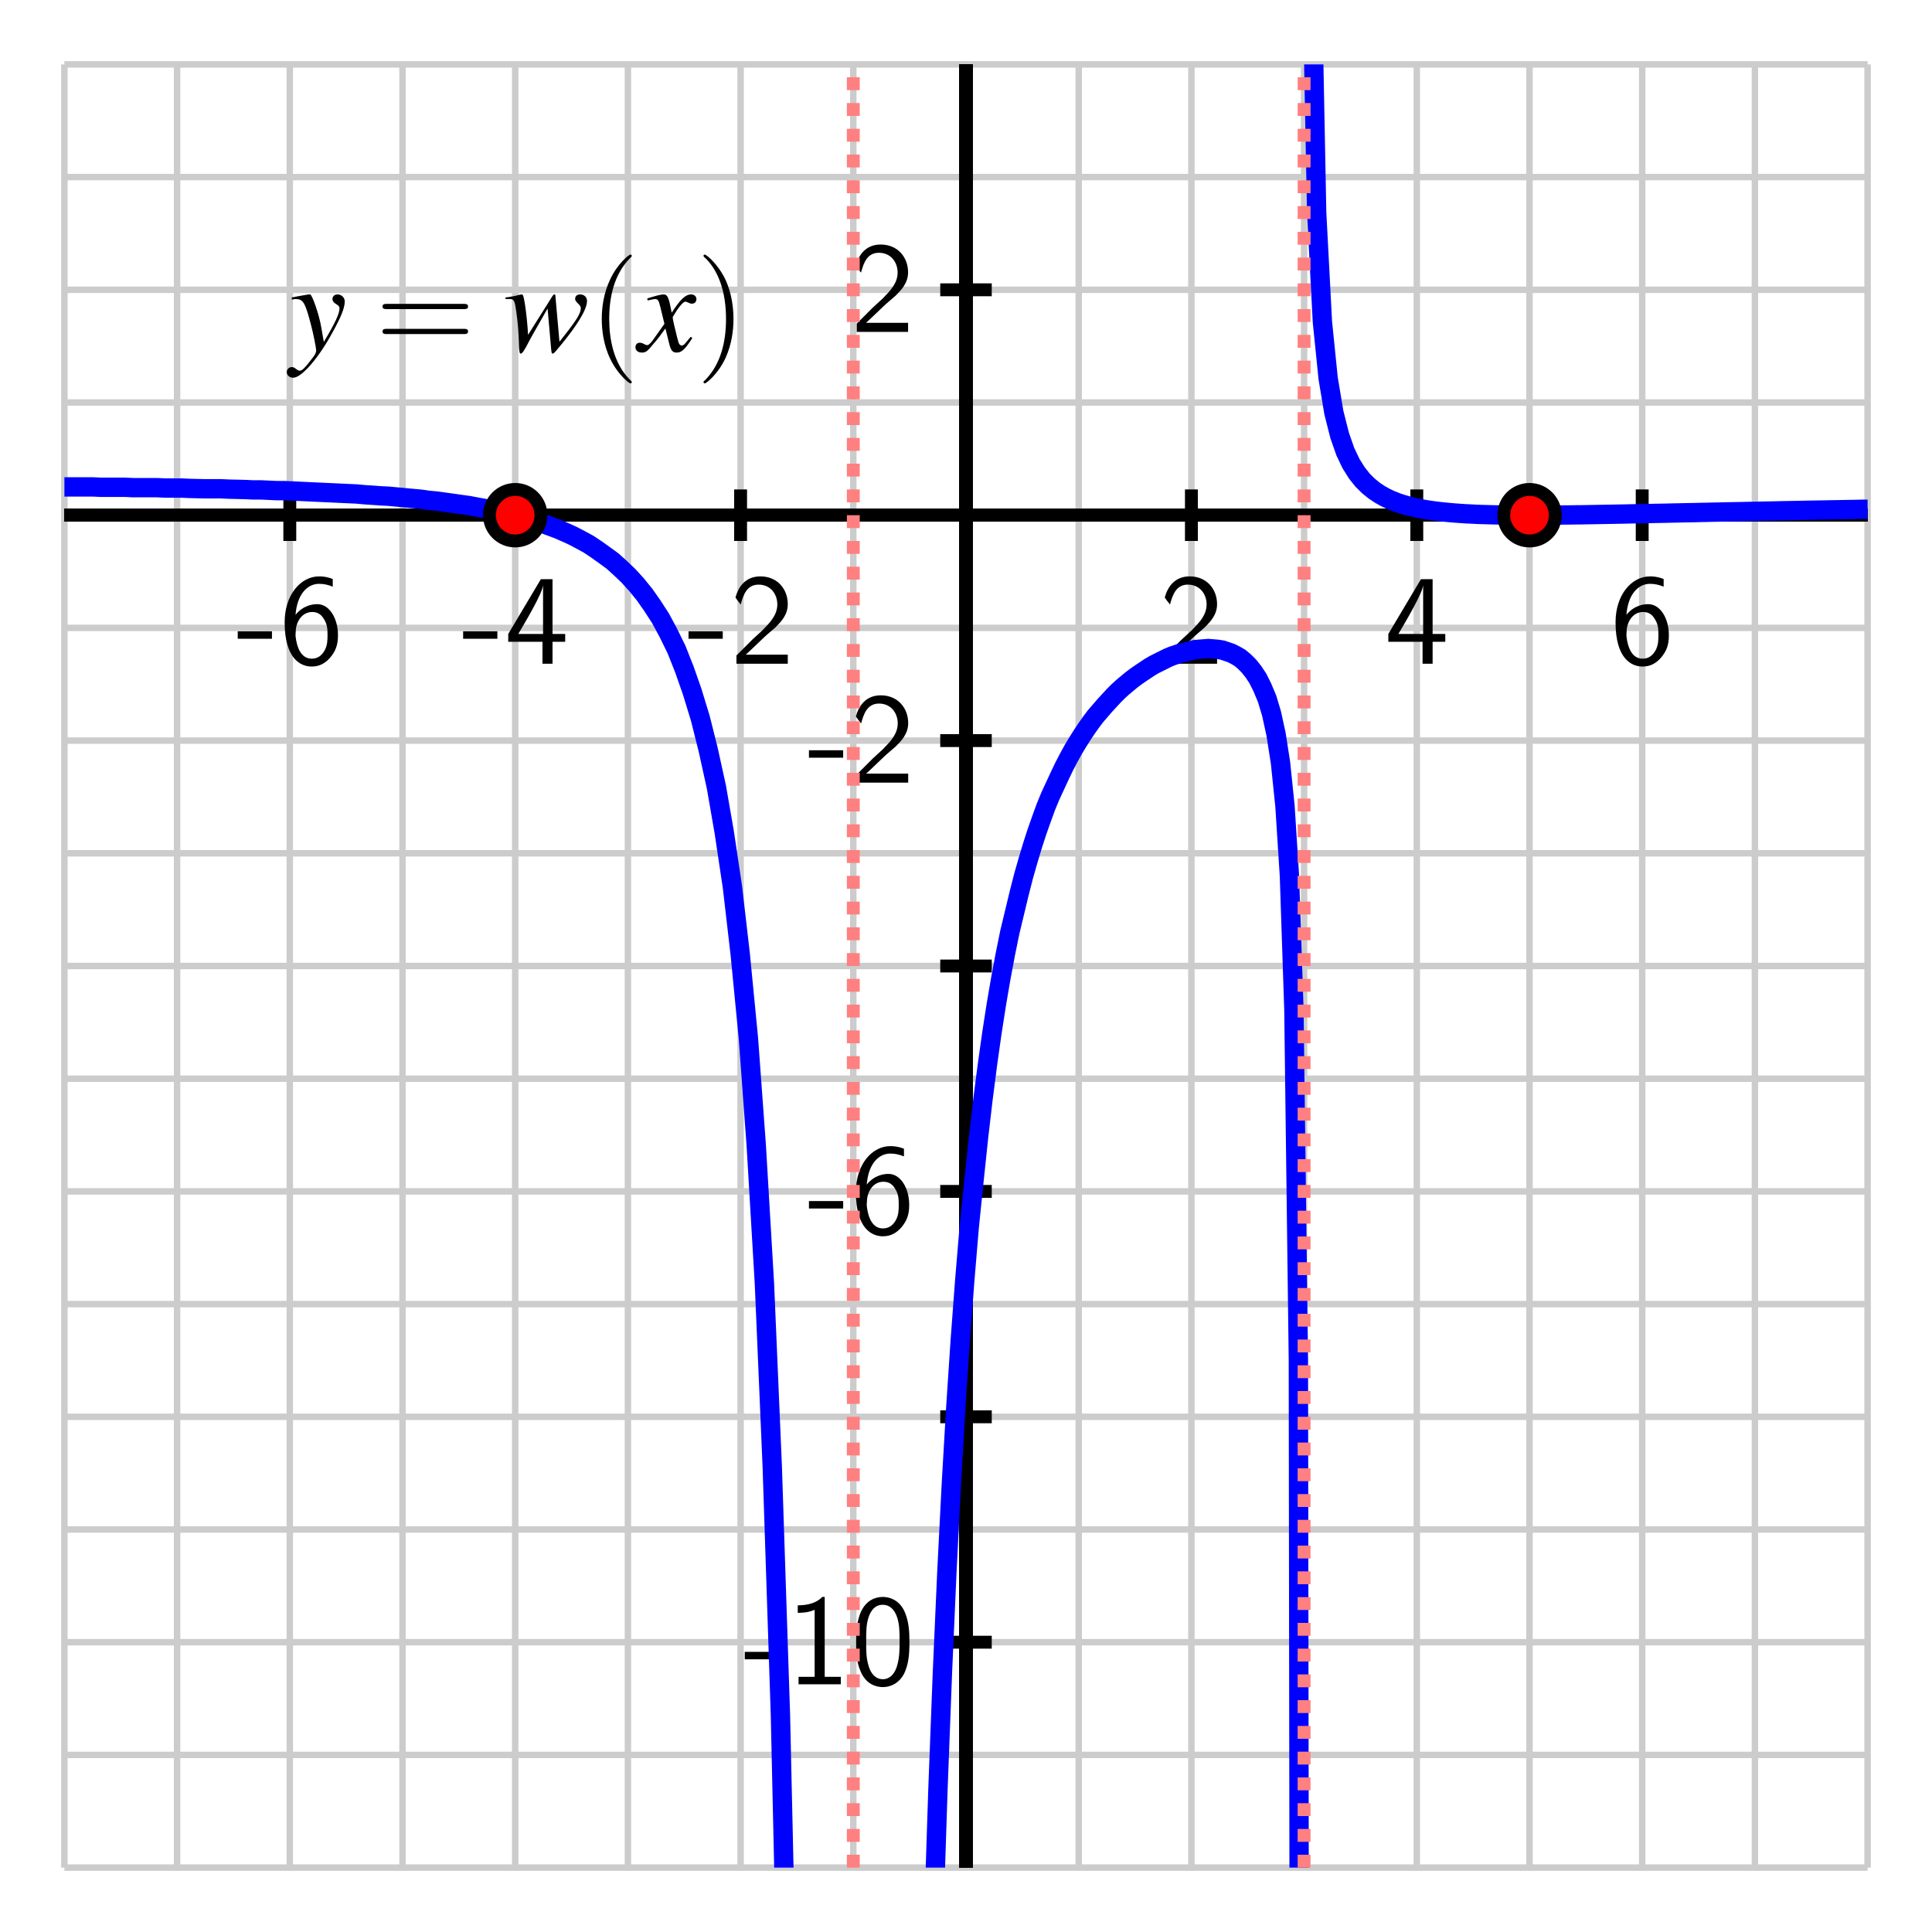 <?xml version="1.0" encoding="UTF-8"?>
<svg xmlns="http://www.w3.org/2000/svg" xmlns:xlink="http://www.w3.org/1999/xlink" width="150pt" height="150pt" viewBox="0 0 150 150" version="1.1">
<defs>
<g>
<symbol overflow="visible" id="glyph0-0">
<path style="stroke:none;" d=""/>
</symbol>
<symbol overflow="visible" id="glyph0-1">
<path style="stroke:none;" d="M 2.766 -1.938 L 2.766 -2.516 L 0.109 -2.516 L 0.109 -1.938 Z M 2.766 -1.938 "/>
</symbol>
<symbol overflow="visible" id="glyph0-2">
<path style="stroke:none;" d="M 4.156 -6.578 C 3.641 -6.781 3.234 -6.781 3.094 -6.781 C 1.688 -6.781 0.422 -5.375 0.422 -3.219 C 0.422 -0.391 1.656 0.219 2.516 0.219 C 3.109 0.219 3.547 -0.016 3.938 -0.453 C 4.375 -0.969 4.562 -1.438 4.562 -2.219 C 4.562 -3.5 3.906 -4.625 2.953 -4.625 C 2.625 -4.625 1.875 -4.547 1.266 -3.797 C 1.391 -5.406 2.188 -6.203 3.094 -6.203 C 3.484 -6.203 3.797 -6.125 4.156 -5.984 Z M 1.266 -2.188 C 1.266 -2.328 1.266 -2.344 1.281 -2.469 C 1.281 -3.203 1.734 -4.016 2.562 -4.016 C 3.047 -4.016 3.312 -3.766 3.516 -3.391 C 3.734 -3.016 3.75 -2.672 3.75 -2.219 C 3.75 -1.875 3.75 -1.422 3.516 -1.016 C 3.344 -0.734 3.078 -0.391 2.516 -0.391 C 1.453 -0.391 1.297 -1.859 1.266 -2.188 Z M 1.266 -2.188 "/>
</symbol>
<symbol overflow="visible" id="glyph0-3">
<path style="stroke:none;" d="M 3.719 -1.703 L 4.703 -1.703 L 4.703 -2.312 L 3.719 -2.312 L 3.719 -6.562 L 2.812 -6.562 L 0.281 -2.312 L 0.281 -1.703 L 2.938 -1.703 L 2.938 0 L 3.719 0 Z M 1.062 -2.312 C 1.578 -3.188 2.984 -5.547 2.984 -6.125 L 2.984 -2.312 Z M 1.062 -2.312 "/>
</symbol>
<symbol overflow="visible" id="glyph0-4">
<path style="stroke:none;" d="M 1.734 -1.875 L 0.5 -0.641 L 0.5 0 L 4.484 0 L 4.484 -0.703 L 2.672 -0.703 C 2.547 -0.703 2.438 -0.703 2.312 -0.703 L 1.219 -0.703 C 1.547 -0.984 2.297 -1.734 2.609 -2.016 C 2.797 -2.203 3.312 -2.625 3.5 -2.797 C 3.953 -3.25 4.484 -3.781 4.484 -4.625 C 4.484 -5.781 3.688 -6.781 2.359 -6.781 C 1.219 -6.781 0.656 -6 0.422 -5.141 C 0.547 -4.969 0.594 -4.906 0.609 -4.875 C 0.625 -4.859 0.734 -4.734 0.828 -4.594 C 1.031 -5.359 1.312 -6.141 2.219 -6.141 C 3.156 -6.141 3.672 -5.391 3.672 -4.609 C 3.672 -3.766 3.094 -3.188 2.516 -2.594 Z M 1.734 -1.875 "/>
</symbol>
<symbol overflow="visible" id="glyph0-5">
<path style="stroke:none;" d="M 2.984 -6.781 L 2.797 -6.781 C 2.203 -6.172 1.375 -6.141 0.891 -6.125 L 0.891 -5.547 C 1.219 -5.547 1.703 -5.562 2.203 -5.781 L 2.203 -0.578 L 0.953 -0.578 L 0.953 0 L 4.234 0 L 4.234 -0.578 L 2.984 -0.578 Z M 2.984 -6.781 "/>
</symbol>
<symbol overflow="visible" id="glyph0-6">
<path style="stroke:none;" d="M 4.562 -3.266 C 4.562 -4.047 4.531 -4.984 4.109 -5.797 C 3.703 -6.547 3.016 -6.781 2.5 -6.781 C 1.906 -6.781 1.203 -6.516 0.797 -5.625 C 0.469 -4.891 0.422 -4.062 0.422 -3.266 C 0.422 -2.469 0.453 -1.734 0.766 -1.016 C 1.156 -0.047 1.922 0.219 2.484 0.219 C 3.219 0.219 3.844 -0.188 4.172 -0.875 C 4.469 -1.531 4.562 -2.188 4.562 -3.266 Z M 2.5 -0.391 C 1.984 -0.391 1.562 -0.766 1.375 -1.484 C 1.203 -2.062 1.203 -2.594 1.203 -3.375 C 1.203 -4.016 1.203 -4.609 1.375 -5.156 C 1.438 -5.344 1.688 -6.172 2.484 -6.172 C 3.266 -6.172 3.531 -5.406 3.594 -5.234 C 3.797 -4.672 3.797 -4 3.797 -3.375 C 3.797 -2.719 3.797 -2.094 3.609 -1.453 C 3.344 -0.547 2.812 -0.391 2.5 -0.391 Z M 2.5 -0.391 "/>
</symbol>
<symbol overflow="visible" id="glyph1-0">
<path style="stroke:none;" d=""/>
</symbol>
<symbol overflow="visible" id="glyph1-1">
<path style="stroke:none;" d="M 0.156 -4 C 0.281 -4.031 0.344 -4.047 0.453 -4.047 C 1.031 -4.047 1.188 -3.797 1.641 -2.062 C 1.812 -1.422 2.047 -0.25 2.047 -0.078 C 2.047 0.078 1.984 0.234 1.844 0.422 C 1.531 0.828 1.328 1.094 1.219 1.203 C 1.016 1.438 0.891 1.516 0.766 1.516 C 0.703 1.516 0.625 1.484 0.516 1.406 C 0.375 1.281 0.266 1.234 0.156 1.234 C -0.062 1.234 -0.234 1.406 -0.234 1.625 C -0.234 1.875 -0.016 2.062 0.266 2.062 C 0.906 2.062 2.219 0.562 3.297 -1.422 C 3.984 -2.656 4.266 -3.375 4.266 -3.859 C 4.266 -4.156 4.016 -4.406 3.703 -4.406 C 3.484 -4.406 3.312 -4.266 3.312 -4.047 C 3.312 -3.891 3.406 -3.781 3.594 -3.656 C 3.797 -3.547 3.859 -3.453 3.859 -3.312 C 3.859 -2.906 3.484 -2.125 2.641 -0.719 L 2.438 -1.875 C 2.297 -2.766 1.734 -4.406 1.578 -4.406 L 1.547 -4.406 C 1.531 -4.406 1.484 -4.406 1.453 -4.406 C 1.359 -4.391 1 -4.328 0.469 -4.234 C 0.422 -4.219 0.297 -4.188 0.156 -4.172 Z M 0.156 -4 "/>
</symbol>
<symbol overflow="visible" id="glyph1-2">
<path style="stroke:none;" d="M 0.156 -4.047 L 0.359 -4.047 C 0.375 -4.047 0.406 -4.047 0.453 -4.047 C 0.734 -4.062 0.828 -3.969 0.906 -3.594 C 1.016 -3.016 1.141 -1.953 1.172 -1.172 L 1.203 -0.297 C 1.234 0.094 1.25 0.188 1.344 0.188 C 1.453 0.188 1.625 -0.062 1.984 -0.766 C 2.031 -0.875 2.234 -1.219 2.531 -1.75 L 3.422 -3.312 L 3.703 -0.125 C 3.734 0.156 3.75 0.188 3.812 0.188 C 3.906 0.188 4 0.078 4.266 -0.25 C 4.281 -0.266 4.312 -0.312 4.359 -0.359 C 5.719 -1.984 6.484 -3.25 6.484 -3.891 C 6.484 -4.188 6.266 -4.406 5.953 -4.406 C 5.719 -4.406 5.562 -4.281 5.562 -4.062 C 5.562 -3.938 5.625 -3.859 5.781 -3.703 C 5.938 -3.562 6 -3.453 6 -3.344 C 6 -2.906 5.656 -2.375 4.344 -0.734 L 4.031 -4.266 C 4.031 -4.375 4.016 -4.406 3.953 -4.406 C 3.906 -4.406 3.875 -4.375 3.812 -4.297 L 1.906 -1.266 C 1.875 -1.953 1.766 -3.016 1.656 -3.703 C 1.547 -4.328 1.516 -4.406 1.406 -4.406 C 1.344 -4.406 1.234 -4.375 1.094 -4.344 C 0.984 -4.297 0.75 -4.266 0.422 -4.203 C 0.375 -4.203 0.281 -4.188 0.156 -4.172 Z M 0.156 -4.047 "/>
</symbol>
<symbol overflow="visible" id="glyph1-3">
<path style="stroke:none;" d="M 4.016 -1.109 C 3.938 -1.016 3.891 -0.953 3.797 -0.844 C 3.562 -0.547 3.453 -0.438 3.344 -0.438 C 3.188 -0.438 3.094 -0.562 3.031 -0.844 C 3.016 -0.938 3 -0.984 2.984 -1.016 C 2.734 -2.031 2.625 -2.484 2.625 -2.641 C 3.062 -3.406 3.438 -3.844 3.609 -3.844 C 3.672 -3.844 3.75 -3.812 3.844 -3.766 C 3.969 -3.703 4.047 -3.688 4.125 -3.688 C 4.328 -3.688 4.469 -3.828 4.469 -4.047 C 4.469 -4.25 4.297 -4.406 4.062 -4.406 C 3.625 -4.406 3.234 -4.047 2.547 -2.984 L 2.438 -3.531 C 2.297 -4.203 2.188 -4.406 1.922 -4.406 C 1.703 -4.406 1.359 -4.312 0.75 -4.125 L 0.641 -4.078 L 0.688 -3.938 C 1.062 -4.016 1.156 -4.047 1.234 -4.047 C 1.484 -4.047 1.547 -3.953 1.688 -3.344 L 1.984 -2.125 L 1.156 -0.953 C 0.953 -0.656 0.766 -0.469 0.656 -0.469 C 0.594 -0.469 0.484 -0.5 0.391 -0.562 C 0.266 -0.625 0.156 -0.656 0.062 -0.656 C -0.125 -0.656 -0.266 -0.516 -0.266 -0.312 C -0.266 -0.047 -0.062 0.109 0.234 0.109 C 0.547 0.109 0.656 0.016 1.156 -0.594 C 1.438 -0.906 1.641 -1.188 2.062 -1.766 L 2.359 -0.562 C 2.484 -0.047 2.625 0.109 2.938 0.109 C 3.312 0.109 3.578 -0.125 4.156 -1.031 Z M 4.016 -1.109 "/>
</symbol>
<symbol overflow="visible" id="glyph2-0">
<path style="stroke:none;" d=""/>
</symbol>
<symbol overflow="visible" id="glyph2-1">
<path style="stroke:none;" d="M 6.875 -3.266 C 7.016 -3.266 7.203 -3.266 7.203 -3.469 C 7.203 -3.672 7.016 -3.672 6.875 -3.672 L 0.891 -3.672 C 0.75 -3.672 0.562 -3.672 0.562 -3.469 C 0.562 -3.266 0.75 -3.266 0.906 -3.266 Z M 6.875 -1.328 C 7.016 -1.328 7.203 -1.328 7.203 -1.531 C 7.203 -1.734 7.016 -1.734 6.875 -1.734 L 0.906 -1.734 C 0.75 -1.734 0.562 -1.734 0.562 -1.531 C 0.562 -1.328 0.75 -1.328 0.891 -1.328 Z M 6.875 -1.328 "/>
</symbol>
<symbol overflow="visible" id="glyph2-2">
<path style="stroke:none;" d="M 3.312 2.406 C 3.312 2.375 3.312 2.344 3.141 2.188 C 1.891 0.922 1.562 -0.969 1.562 -2.5 C 1.562 -4.234 1.953 -5.984 3.188 -7.234 C 3.312 -7.344 3.312 -7.375 3.312 -7.406 C 3.312 -7.469 3.266 -7.5 3.203 -7.5 C 3.109 -7.5 2.203 -6.812 1.625 -5.547 C 1.109 -4.453 0.984 -3.344 0.984 -2.5 C 0.984 -1.719 1.094 -0.516 1.656 0.625 C 2.25 1.844 3.109 2.5 3.203 2.5 C 3.266 2.5 3.312 2.469 3.312 2.406 Z M 3.312 2.406 "/>
</symbol>
<symbol overflow="visible" id="glyph2-3">
<path style="stroke:none;" d="M 2.891 -2.5 C 2.891 -3.281 2.781 -4.484 2.234 -5.625 C 1.625 -6.844 0.766 -7.5 0.672 -7.5 C 0.609 -7.5 0.562 -7.453 0.562 -7.406 C 0.562 -7.375 0.562 -7.344 0.766 -7.172 C 1.734 -6.188 2.312 -4.594 2.312 -2.5 C 2.312 -0.797 1.938 0.969 0.703 2.234 C 0.562 2.344 0.562 2.375 0.562 2.406 C 0.562 2.453 0.609 2.5 0.672 2.5 C 0.766 2.5 1.672 1.812 2.266 0.547 C 2.766 -0.547 2.891 -1.656 2.891 -2.5 Z M 2.891 -2.5 "/>
</symbol>
</g>
<clipPath id="clip1">
  <path d="M 5 16 L 88 16 L 88 145 L 5 145 Z M 5 16 "/>
</clipPath>
<clipPath id="clip2">
  <path d="M 44 29 L 123 29 L 123 145 L 44 145 Z M 44 29 "/>
</clipPath>
<clipPath id="clip3">
  <path d="M 80 5 L 145 5 L 145 62 L 80 62 Z M 80 5 "/>
</clipPath>
<clipPath id="clip4">
  <path d="M 65 5 L 67 5 L 67 145 L 65 145 Z M 65 5 "/>
</clipPath>
<clipPath id="clip5">
  <path d="M 100 5 L 102 5 L 102 145 L 100 145 Z M 100 5 "/>
</clipPath>
</defs>
<g id="surface1">
<path style="fill:none;stroke-width:5;stroke-linecap:butt;stroke-linejoin:miter;stroke:rgb(80.077%,80.077%,80.077%);stroke-opacity:1;stroke-miterlimit:10;" d="M 50 50 L 50 1450 M 137.5 50 L 137.5 1450 M 225 50 L 225 1450 M 312.5 50 L 312.5 1450 M 400 50 L 400 1450 M 487.5 50 L 487.5 1450 M 575 50 L 575 1450 M 662.5 50 L 662.5 1450 M 750 50 L 750 1450 M 837.5 50 L 837.5 1450 M 925 50 L 925 1450 M 1012.5 50 L 1012.5 1450 M 1100 50 L 1100 1450 M 1187.5 50 L 1187.5 1450 M 1275 50 L 1275 1450 M 1362.5 50 L 1362.5 1450 M 1450 50 L 1450 1450 M 50 50 L 1450 50 M 50 137.5 L 1450 137.5 M 50 225 L 1450 225 M 50 312.5 L 1450 312.5 M 50 400 L 1450 400 M 50 487.5 L 1450 487.5 M 50 575 L 1450 575 M 50 662.5 L 1450 662.5 M 50 750 L 1450 750 M 50 837.5 L 1450 837.5 M 50 925 L 1450 925 M 50 1012.5 L 1450 1012.5 M 50 1100 L 1450 1100 M 50 1187.5 L 1450 1187.5 M 50 1275 L 1450 1275 M 50 1362.5 L 1450 1362.5 M 50 1450 L 1450 1450 " transform="matrix(0.1,0,0,-0.1,0,150)"/>
<path style="fill:none;stroke-width:10;stroke-linecap:butt;stroke-linejoin:miter;stroke:rgb(0%,0%,0%);stroke-opacity:1;stroke-miterlimit:10;" d="M 50 1100 L 1450 1100 M 750 50 L 750 1450 " transform="matrix(0.1,0,0,-0.1,0,150)"/>
<path style="fill:none;stroke-width:10;stroke-linecap:butt;stroke-linejoin:miter;stroke:rgb(0%,0%,0%);stroke-opacity:1;stroke-miterlimit:10;" d="M 50 1100 L 1450 1100 M 750 50 L 750 1450 M 225 1080 L 225 1120 " transform="matrix(0.1,0,0,-0.1,0,150)"/>
<path style="fill:none;stroke-width:10;stroke-linecap:butt;stroke-linejoin:miter;stroke:rgb(0%,0%,0%);stroke-opacity:1;stroke-miterlimit:10;" d="M 50 1100 L 1450 1100 M 750 50 L 750 1450 M 400 1080 L 400 1120 " transform="matrix(0.1,0,0,-0.1,0,150)"/>
<path style="fill:none;stroke-width:10;stroke-linecap:butt;stroke-linejoin:miter;stroke:rgb(0%,0%,0%);stroke-opacity:1;stroke-miterlimit:10;" d="M 50 1100 L 1450 1100 M 750 50 L 750 1450 M 575 1080 L 575 1120 " transform="matrix(0.1,0,0,-0.1,0,150)"/>
<path style="fill:none;stroke-width:10;stroke-linecap:butt;stroke-linejoin:miter;stroke:rgb(0%,0%,0%);stroke-opacity:1;stroke-miterlimit:10;" d="M 50 1100 L 1450 1100 M 750 50 L 750 1450 M 750 1080 L 750 1120 " transform="matrix(0.1,0,0,-0.1,0,150)"/>
<path style="fill:none;stroke-width:10;stroke-linecap:butt;stroke-linejoin:miter;stroke:rgb(0%,0%,0%);stroke-opacity:1;stroke-miterlimit:10;" d="M 50 1100 L 1450 1100 M 750 50 L 750 1450 M 925 1080 L 925 1120 " transform="matrix(0.1,0,0,-0.1,0,150)"/>
<path style="fill:none;stroke-width:10;stroke-linecap:butt;stroke-linejoin:miter;stroke:rgb(0%,0%,0%);stroke-opacity:1;stroke-miterlimit:10;" d="M 50 1100 L 1450 1100 M 750 50 L 750 1450 M 1100 1080 L 1100 1120 " transform="matrix(0.1,0,0,-0.1,0,150)"/>
<path style="fill:none;stroke-width:10;stroke-linecap:butt;stroke-linejoin:miter;stroke:rgb(0%,0%,0%);stroke-opacity:1;stroke-miterlimit:10;" d="M 50 1100 L 1450 1100 M 750 50 L 750 1450 M 1275 1080 L 1275 1120 " transform="matrix(0.1,0,0,-0.1,0,150)"/>
<path style="fill:none;stroke-width:10;stroke-linecap:butt;stroke-linejoin:miter;stroke:rgb(0%,0%,0%);stroke-opacity:1;stroke-miterlimit:10;" d="M 50 1100 L 1450 1100 M 750 50 L 750 1450 M 730 225 L 770 225 " transform="matrix(0.1,0,0,-0.1,0,150)"/>
<path style="fill:none;stroke-width:10;stroke-linecap:butt;stroke-linejoin:miter;stroke:rgb(0%,0%,0%);stroke-opacity:1;stroke-miterlimit:10;" d="M 50 1100 L 1450 1100 M 750 50 L 750 1450 M 730 400 L 770 400 " transform="matrix(0.1,0,0,-0.1,0,150)"/>
<path style="fill:none;stroke-width:10;stroke-linecap:butt;stroke-linejoin:miter;stroke:rgb(0%,0%,0%);stroke-opacity:1;stroke-miterlimit:10;" d="M 50 1100 L 1450 1100 M 750 50 L 750 1450 M 730 575 L 770 575 " transform="matrix(0.1,0,0,-0.1,0,150)"/>
<path style="fill:none;stroke-width:10;stroke-linecap:butt;stroke-linejoin:miter;stroke:rgb(0%,0%,0%);stroke-opacity:1;stroke-miterlimit:10;" d="M 50 1100 L 1450 1100 M 750 50 L 750 1450 M 730 750 L 770 750 " transform="matrix(0.1,0,0,-0.1,0,150)"/>
<path style="fill:none;stroke-width:10;stroke-linecap:butt;stroke-linejoin:miter;stroke:rgb(0%,0%,0%);stroke-opacity:1;stroke-miterlimit:10;" d="M 50 1100 L 1450 1100 M 750 50 L 750 1450 M 730 925 L 770 925 " transform="matrix(0.1,0,0,-0.1,0,150)"/>
<path style="fill:none;stroke-width:10;stroke-linecap:butt;stroke-linejoin:miter;stroke:rgb(0%,0%,0%);stroke-opacity:1;stroke-miterlimit:10;" d="M 50 1100 L 1450 1100 M 750 50 L 750 1450 M 730 1100 L 770 1100 " transform="matrix(0.1,0,0,-0.1,0,150)"/>
<path style="fill:none;stroke-width:10;stroke-linecap:butt;stroke-linejoin:miter;stroke:rgb(0%,0%,0%);stroke-opacity:1;stroke-miterlimit:10;" d="M 50 1100 L 1450 1100 M 750 50 L 750 1450 M 730 1275 L 770 1275 " transform="matrix(0.1,0,0,-0.1,0,150)"/>
<g style="fill:rgb(0%,0%,0%);fill-opacity:1;">
  <use xlink:href="#glyph0-1" x="18.349" y="51.531"/>
  <use xlink:href="#glyph0-2" x="21.679" y="51.531"/>
</g>
<g style="fill:rgb(0%,0%,0%);fill-opacity:1;">
  <use xlink:href="#glyph0-1" x="35.849" y="51.531"/>
  <use xlink:href="#glyph0-3" x="39.179" y="51.531"/>
</g>
<g style="fill:rgb(0%,0%,0%);fill-opacity:1;">
  <use xlink:href="#glyph0-1" x="53.349" y="51.531"/>
  <use xlink:href="#glyph0-4" x="56.679" y="51.531"/>
</g>
<g style="fill:rgb(0%,0%,0%);fill-opacity:1;">
  <use xlink:href="#glyph0-4" x="90.009" y="51.531"/>
</g>
<g style="fill:rgb(0%,0%,0%);fill-opacity:1;">
  <use xlink:href="#glyph0-3" x="107.509" y="51.531"/>
</g>
<g style="fill:rgb(0%,0%,0%);fill-opacity:1;">
  <use xlink:href="#glyph0-2" x="125.009" y="51.531"/>
</g>
<g style="fill:rgb(0%,0%,0%);fill-opacity:1;">
  <use xlink:href="#glyph0-1" x="57.716" y="130.766"/>
  <use xlink:href="#glyph0-5" x="61.046" y="130.766"/>
  <use xlink:href="#glyph0-6" x="66.046" y="130.766"/>
</g>
<g style="fill:rgb(0%,0%,0%);fill-opacity:1;">
  <use xlink:href="#glyph0-1" x="62.698" y="95.766"/>
  <use xlink:href="#glyph0-2" x="66.028" y="95.766"/>
</g>
<g style="fill:rgb(0%,0%,0%);fill-opacity:1;">
  <use xlink:href="#glyph0-1" x="62.698" y="60.766"/>
  <use xlink:href="#glyph0-4" x="66.028" y="60.766"/>
</g>
<g style="fill:rgb(0%,0%,0%);fill-opacity:1;">
  <use xlink:href="#glyph0-4" x="66.019" y="25.766"/>
</g>
<g style="fill:rgb(0%,0%,0%);fill-opacity:1;">
  <use xlink:href="#glyph1-1" x="22.5" y="27.265"/>
</g>
<g style="fill:rgb(0%,0%,0%);fill-opacity:1;">
  <use xlink:href="#glyph2-1" x="29.137" y="27.265"/>
</g>
<g style="fill:rgb(0%,0%,0%);fill-opacity:1;">
  <use xlink:href="#glyph1-2" x="39.092" y="27.265"/>
</g>
<g style="fill:rgb(0%,0%,0%);fill-opacity:1;">
  <use xlink:href="#glyph2-2" x="45.737" y="27.265"/>
</g>
<g style="fill:rgb(0%,0%,0%);fill-opacity:1;">
  <use xlink:href="#glyph1-3" x="49.602" y="27.265"/>
</g>
<g style="fill:rgb(0%,0%,0%);fill-opacity:1;">
  <use xlink:href="#glyph2-3" x="54.056" y="27.265"/>
</g>
<g clip-path="url(#clip1)" clip-rule="nonzero">
<path style="fill:none;stroke-width:0.052;stroke-linecap:butt;stroke-linejoin:miter;stroke:rgb(0%,0%,100%);stroke-opacity:1;stroke-miterlimit:10;" d="M 0.143 3.881 L 0.186 3.881 L 0.207 3.881 L 0.25 3.881 L 0.271 3.88 L 0.293 3.88 L 0.314 3.88 L 0.336 3.88 L 0.357 3.879 L 0.422 3.879 L 0.443 3.878 L 0.465 3.878 L 0.486 3.878 L 0.508 3.877 L 0.55 3.876 L 0.572 3.876 L 0.593 3.876 L 0.615 3.875 L 0.658 3.874 L 0.679 3.873 L 0.701 3.873 L 0.744 3.871 L 0.765 3.871 L 0.787 3.87 L 0.808 3.869 L 0.829 3.868 L 0.872 3.866 L 0.894 3.865 L 0.915 3.864 L 0.958 3.862 L 0.98 3.86 L 1.023 3.857 L 1.044 3.856 L 1.065 3.854 L 1.087 3.852 L 1.108 3.85 L 1.13 3.848 L 1.151 3.845 L 1.173 3.843 L 1.194 3.84 L 1.216 3.837 L 1.237 3.834 L 1.259 3.831 L 1.28 3.827 L 1.302 3.823 L 1.323 3.819 L 1.344 3.814 L 1.366 3.81 L 1.387 3.804 L 1.409 3.798 L 1.43 3.792 L 1.452 3.785 L 1.473 3.777 L 1.495 3.769 L 1.516 3.76 L 1.538 3.75 L 1.559 3.739 L 1.581 3.727 L 1.602 3.713 L 1.623 3.698 L 1.645 3.682 L 1.666 3.663 L 1.688 3.642 L 1.709 3.619 L 1.731 3.592 L 1.752 3.562 L 1.774 3.528 L 1.795 3.489 L 1.817 3.444 L 1.838 3.391 L 1.859 3.331 L 1.881 3.259 L 1.902 3.175 L 1.924 3.075 L 1.945 2.954 L 1.967 2.807 L 1.988 2.626 L 2.01 2.4 L 2.031 2.113 L 2.053 1.741 L 2.074 1.25 L 2.096 0.582 L 2.117 -0.356 L 2.138 -1.727 L 2.16 -3.842 L 2.181 -7.34 L 2.203 -13.728 L 2.224 -27.281 L 2.246 -64.399 L 2.267 -240.845 L 2.289 -16300 " transform="matrix(28.909,0,0,-28.909,0,150)"/>
</g>
<g clip-path="url(#clip2)" clip-rule="nonzero">
<path style="fill:none;stroke-width:0.052;stroke-linecap:butt;stroke-linejoin:miter;stroke:rgb(0%,0%,100%);stroke-opacity:1;stroke-miterlimit:10;" d="M 2.289 -16300 L 2.301 -1825.86 L 2.313 -335.564 L 2.325 -134.956 L 2.337 -71.529 L 2.349 -43.589 L 2.361 -28.836 L 2.373 -20.097 L 2.385 -14.489 L 2.398 -10.673 L 2.41 -7.957 L 2.422 -5.954 L 2.434 -4.433 L 2.446 -3.25 L 2.458 -2.311 L 2.47 -1.553 L 2.482 -0.932 L 2.495 -0.417 L 2.507 0.016 L 2.519 0.383 L 2.531 0.696 L 2.543 0.967 L 2.555 1.203 L 2.567 1.409 L 2.579 1.59 L 2.591 1.75 L 2.603 1.893 L 2.616 2.02 L 2.628 2.134 L 2.64 2.237 L 2.652 2.33 L 2.664 2.415 L 2.676 2.492 L 2.688 2.562 L 2.7 2.626 L 2.712 2.685 L 2.725 2.739 L 2.737 2.789 L 2.749 2.836 L 2.761 2.878 L 2.773 2.918 L 2.785 2.955 L 2.797 2.989 L 2.809 3.022 L 2.821 3.051 L 2.834 3.079 L 2.846 3.105 L 2.858 3.13 L 2.87 3.153 L 2.882 3.175 L 2.894 3.195 L 2.906 3.214 L 2.918 3.232 L 2.93 3.249 L 2.942 3.265 L 2.955 3.28 L 2.967 3.294 L 2.979 3.307 L 2.991 3.32 L 3.003 3.332 L 3.015 3.343 L 3.027 3.353 L 3.039 3.363 L 3.051 3.372 L 3.064 3.381 L 3.076 3.389 L 3.088 3.397 L 3.1 3.404 L 3.112 3.41 L 3.124 3.416 L 3.136 3.422 L 3.148 3.427 L 3.16 3.431 L 3.172 3.435 L 3.185 3.438 L 3.197 3.441 L 3.209 3.444 L 3.221 3.445 L 3.233 3.446 L 3.245 3.447 L 3.257 3.446 L 3.269 3.445 L 3.282 3.443 L 3.294 3.439 L 3.306 3.435 L 3.318 3.429 L 3.33 3.422 L 3.342 3.412 L 3.354 3.4 L 3.366 3.385 L 3.378 3.367 L 3.39 3.343 L 3.403 3.312 L 3.415 3.272 L 3.427 3.217 L 3.439 3.14 L 3.451 3.024 L 3.463 2.836 L 3.475 2.477 L 3.487 1.539 L 3.499 -6.933 " transform="matrix(28.909,0,0,-28.909,0,150)"/>
</g>
<g clip-path="url(#clip3)" clip-rule="nonzero">
<path style="fill:none;stroke-width:15;stroke-linecap:butt;stroke-linejoin:miter;stroke:rgb(0%,0%,100%);stroke-opacity:1;stroke-miterlimit:10;" d="M 1013.398 4121.172 L 1017.812 1562.617 L 1022.266 1334.766 L 1026.719 1250.078 L 1031.172 1206.211 L 1035.625 1179.609 L 1040.117 1161.875 L 1044.531 1149.258 L 1048.984 1139.961 L 1053.477 1132.812 L 1057.891 1127.227 L 1062.383 1122.773 L 1066.836 1119.141 L 1071.289 1116.172 L 1075.742 1113.672 L 1080.195 1111.602 L 1084.648 1109.844 L 1089.102 1108.398 L 1093.555 1107.109 L 1098.008 1106.055 L 1102.461 1105.117 L 1106.914 1104.297 L 1111.367 1103.633 L 1115.82 1103.047 L 1120.273 1102.539 L 1124.727 1102.109 L 1129.18 1101.719 L 1138.086 1101.094 L 1142.539 1100.898 L 1146.992 1100.664 L 1151.445 1100.508 L 1160.352 1100.273 L 1169.258 1100.117 L 1182.617 1100 L 1191.523 1100 L 1195.977 1100.039 L 1200.43 1100.039 L 1218.242 1100.195 L 1222.695 1100.273 L 1227.148 1100.312 L 1262.773 1100.938 L 1267.227 1101.055 L 1280.586 1101.289 L 1285.039 1101.406 L 1293.945 1101.562 L 1298.398 1101.68 L 1302.852 1101.758 L 1307.305 1101.875 L 1311.797 1101.953 L 1316.211 1102.031 L 1320.664 1102.148 L 1325.156 1102.227 L 1329.609 1102.344 L 1334.062 1102.422 L 1338.516 1102.539 L 1351.875 1102.773 L 1356.328 1102.891 L 1365.234 1103.047 L 1369.688 1103.164 L 1378.594 1103.32 L 1383.047 1103.438 L 1396.406 1103.672 L 1400.859 1103.789 L 1440.938 1104.492 L 1445.391 1104.609 L 1449.844 1104.648 L 1458.75 1104.805 " transform="matrix(0.1,0,0,-0.1,0,150)"/>
</g>
<g clip-path="url(#clip4)" clip-rule="nonzero">
<path style="fill:none;stroke-width:10;stroke-linecap:butt;stroke-linejoin:miter;stroke:rgb(100%,50%,50%);stroke-opacity:1;stroke-dasharray:10,10;stroke-miterlimit:10;" d="M 662.5 50 L 662.5 1450 " transform="matrix(0.1,0,0,-0.1,0,150)"/>
</g>
<g clip-path="url(#clip5)" clip-rule="nonzero">
<path style="fill:none;stroke-width:10;stroke-linecap:butt;stroke-linejoin:miter;stroke:rgb(100%,50%,50%);stroke-opacity:1;stroke-dasharray:10,10;stroke-miterlimit:10;" d="M 1012.5 50 L 1012.5 1450 " transform="matrix(0.1,0,0,-0.1,0,150)"/>
</g>
<path style=" stroke:none;fill-rule:nonzero;fill:rgb(100%,0%,0%);fill-opacity:1;" d="M 120.75 40 C 120.75 38.895 119.855 38 118.75 38 C 117.645 38 116.75 38.895 116.75 40 C 116.75 41.105 117.645 42 118.75 42 C 119.855 42 120.75 41.105 120.75 40 "/>
<path style="fill:none;stroke-width:10;stroke-linecap:butt;stroke-linejoin:miter;stroke:rgb(0%,0%,0%);stroke-opacity:1;stroke-miterlimit:10;" d="M 1207.5 1100 C 1207.5 1111.055 1198.555 1120 1187.5 1120 C 1176.445 1120 1167.5 1111.055 1167.5 1100 C 1167.5 1088.945 1176.445 1080 1187.5 1080 C 1198.555 1080 1207.5 1088.945 1207.5 1100 Z M 1207.5 1100 " transform="matrix(0.1,0,0,-0.1,0,150)"/>
<path style=" stroke:none;fill-rule:nonzero;fill:rgb(100%,0%,0%);fill-opacity:1;" d="M 42 40 C 42 38.895 41.105 38 40 38 C 38.895 38 38 38.895 38 40 C 38 41.105 38.895 42 40 42 C 41.105 42 42 41.105 42 40 "/>
<path style="fill:none;stroke-width:10;stroke-linecap:butt;stroke-linejoin:miter;stroke:rgb(0%,0%,0%);stroke-opacity:1;stroke-miterlimit:10;" d="M 420 1100 C 420 1111.055 411.055 1120 400 1120 C 388.945 1120 380 1111.055 380 1100 C 380 1088.945 388.945 1080 400 1080 C 411.055 1080 420 1088.945 420 1100 Z M 420 1100 " transform="matrix(0.1,0,0,-0.1,0,150)"/>
</g>
</svg>

